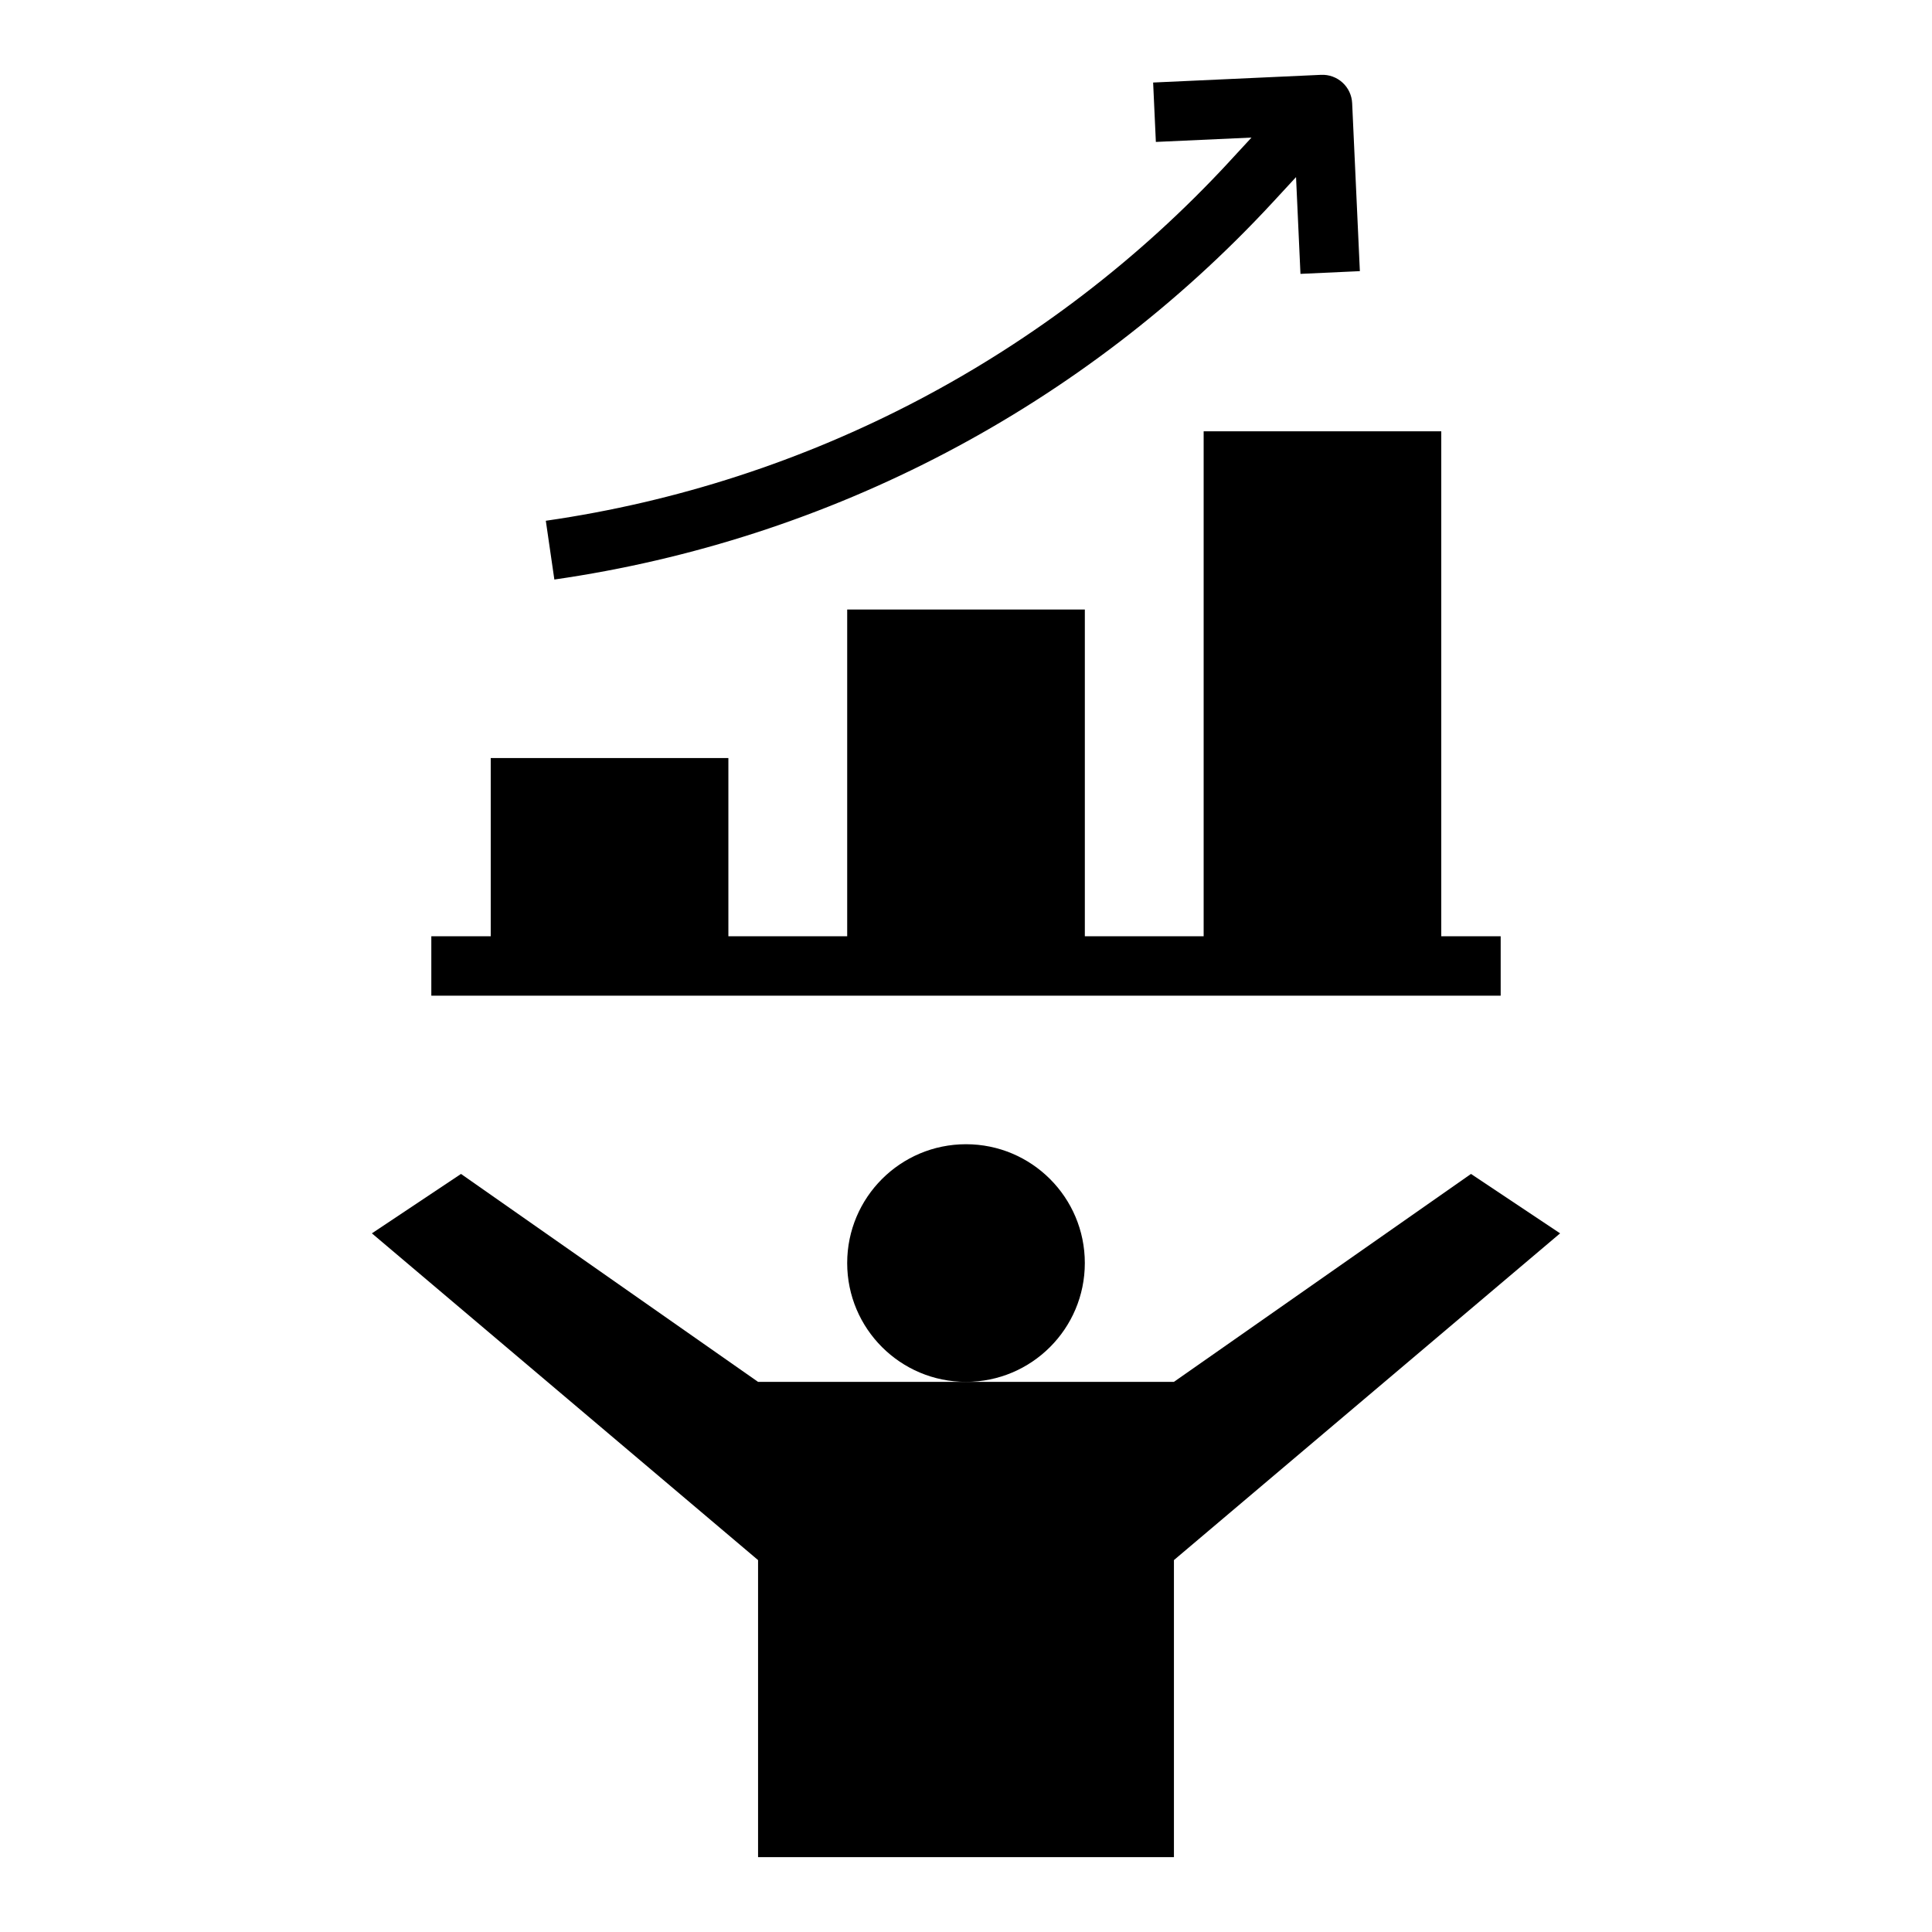 <?xml version="1.0" encoding="UTF-8"?>
<!-- Uploaded to: ICON Repo, www.iconrepo.com, Generator: ICON Repo Mixer Tools -->
<svg fill="#000000" width="800px" height="800px" version="1.1" viewBox="144 144 512 512" xmlns="http://www.w3.org/2000/svg">
 <g>
  <path d="m431.49 478.72c0 17.391-14.098 31.488-31.488 31.488s-31.488-14.098-31.488-31.488 14.098-31.488 31.488-31.488 31.488 14.098 31.488 31.488"/>
  <path d="m455.1 510.21h-110.21l-78.719-55.105-23.617 15.746 102.34 86.59v78.723h110.21v-78.723l102.34-86.59-23.613-15.746z"/>
  <path d="m462.98 258.3v133.82h-31.488v-86.59h-62.977v86.59h-31.488v-47.23h-62.977v47.23h-15.746v15.746h283.39v-15.746h-15.746v-133.82z"/>
  <path d="m290.91 297.58c73.051-10.508 140.27-45.805 190.39-99.973l6.164-6.676 1.172 25.648 15.742-0.723-2.043-44.512c-0.094-2.09-1.016-4.055-2.559-5.461-1.547-1.41-3.59-2.148-5.676-2.051l-44.508 2.039 0.723 15.742 25.348-1.156-5.961 6.453 0.004 0.004c-47.66 51.523-111.59 85.098-181.06 95.094z"/>
 </g>
</svg>